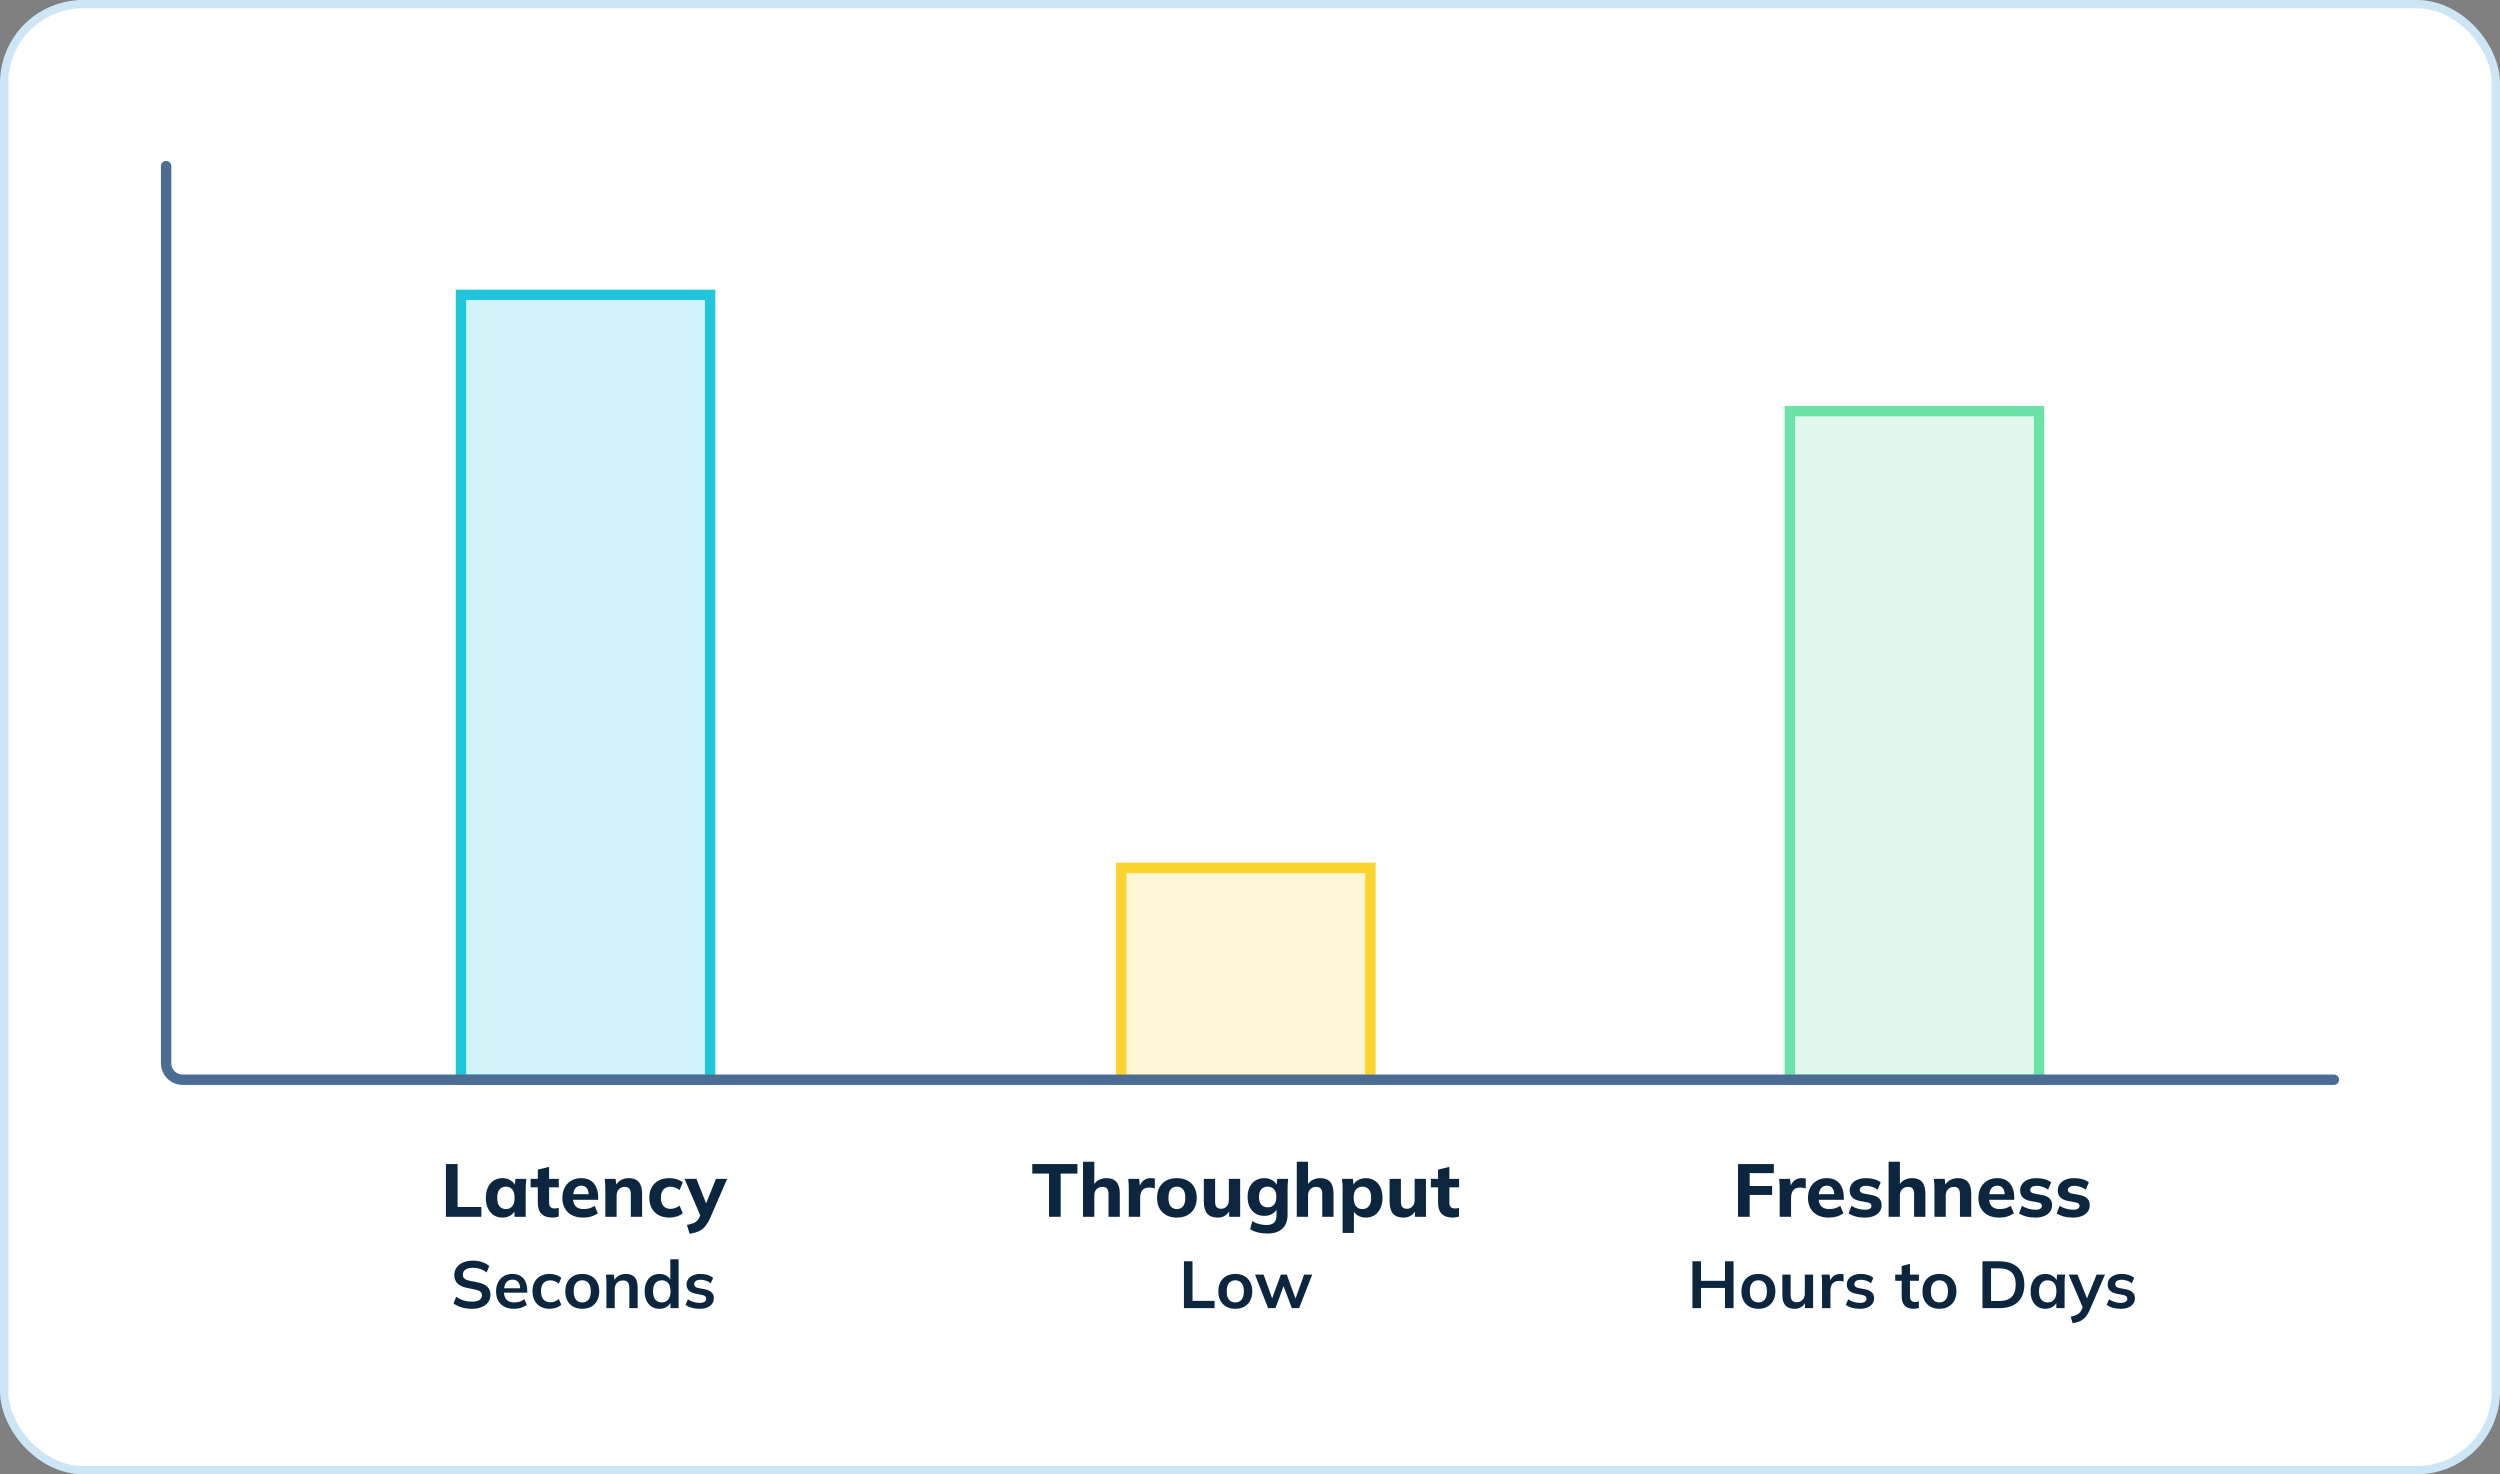 <?xml version="1.0" encoding="utf-8"?>
<svg xmlns="http://www.w3.org/2000/svg" width="602" height="355" viewBox="0 0 602 355" fill="none">
<rect x="0" y="0" width="602" height="355" fill="#808080" stroke="none"/>
<rect x="1" y="1" width="600" height="353" rx="19" fill="white"/>
<rect x="1" y="1" width="600" height="353" rx="19" stroke="#CDE6F5" stroke-width="2"/>
<rect x="111" y="71" width="60" height="189" fill="#21C6DC" fill-opacity="0.2" stroke="#21C6DC" stroke-width="2.5"/>
<rect x="270" y="209" width="60" height="51" fill="#FAD32D" fill-opacity="0.2" stroke="#FAD32D" stroke-width="2.5"/>
<rect x="431" y="99" width="60" height="161" fill="#69E1A7" fill-opacity="0.2" stroke="#69E1A7" stroke-width="2.5"/>
<path d="M107.378 293V280.31H110.186V290.642H115.91V293H107.378ZM120.992 293.198C120.2 293.198 119.504 293.006 118.904 292.622C118.304 292.238 117.836 291.692 117.5 290.984C117.164 290.276 116.996 289.424 116.996 288.428C116.996 287.444 117.164 286.598 117.5 285.89C117.836 285.182 118.304 284.642 118.904 284.27C119.504 283.886 120.2 283.694 120.992 283.694C121.724 283.694 122.378 283.874 122.954 284.234C123.542 284.582 123.926 285.056 124.106 285.656H123.908L124.124 283.874H126.734C126.698 284.27 126.662 284.672 126.626 285.08C126.602 285.476 126.59 285.866 126.59 286.25V293H123.89L123.872 291.29H124.088C123.896 291.866 123.512 292.328 122.936 292.676C122.36 293.024 121.712 293.198 120.992 293.198ZM121.82 291.146C122.444 291.146 122.948 290.924 123.332 290.48C123.716 290.036 123.908 289.352 123.908 288.428C123.908 287.504 123.716 286.826 123.332 286.394C122.948 285.962 122.444 285.746 121.82 285.746C121.196 285.746 120.692 285.962 120.308 286.394C119.924 286.826 119.732 287.504 119.732 288.428C119.732 289.352 119.918 290.036 120.29 290.48C120.674 290.924 121.184 291.146 121.82 291.146ZM133.085 293.198C131.897 293.198 131.003 292.904 130.403 292.316C129.803 291.716 129.503 290.822 129.503 289.634V285.908H127.775V283.874H129.503V281.642L132.221 280.976V283.874H134.561V285.908H132.221V289.49C132.221 290.066 132.341 290.462 132.581 290.678C132.821 290.894 133.127 291.002 133.499 291.002C133.727 291.002 133.913 290.99 134.057 290.966C134.213 290.93 134.375 290.882 134.543 290.822V292.928C134.315 293.024 134.075 293.09 133.823 293.126C133.571 293.174 133.325 293.198 133.085 293.198ZM140.458 293.198C138.874 293.198 137.638 292.772 136.75 291.92C135.862 291.068 135.418 289.91 135.418 288.446C135.418 287.498 135.604 286.67 135.976 285.962C136.36 285.254 136.888 284.702 137.56 284.306C138.244 283.898 139.042 283.694 139.954 283.694C140.854 283.694 141.604 283.886 142.204 284.27C142.816 284.654 143.272 285.194 143.572 285.89C143.884 286.574 144.04 287.372 144.04 288.284V288.914H137.65V287.564H142.06L141.754 287.816C141.754 287.06 141.598 286.49 141.286 286.106C140.986 285.71 140.548 285.512 139.972 285.512C139.336 285.512 138.844 285.746 138.496 286.214C138.16 286.682 137.992 287.354 137.992 288.23V288.518C137.992 289.406 138.208 290.066 138.64 290.498C139.084 290.93 139.72 291.146 140.548 291.146C141.04 291.146 141.502 291.086 141.934 290.966C142.378 290.834 142.798 290.63 143.194 290.354L143.95 292.154C143.494 292.49 142.966 292.748 142.366 292.928C141.778 293.108 141.142 293.198 140.458 293.198ZM145.764 293V286.25C145.764 285.866 145.752 285.476 145.728 285.08C145.704 284.672 145.668 284.27 145.62 283.874H148.23L148.428 285.566H148.212C148.512 284.966 148.938 284.504 149.49 284.18C150.042 283.856 150.684 283.694 151.416 283.694C152.484 283.694 153.282 284.006 153.81 284.63C154.35 285.242 154.62 286.196 154.62 287.492V293H151.902V287.618C151.902 286.958 151.782 286.49 151.542 286.214C151.302 285.938 150.942 285.8 150.462 285.8C149.862 285.8 149.382 285.992 149.022 286.376C148.662 286.748 148.482 287.252 148.482 287.888V293H145.764ZM161.196 293.198C160.224 293.198 159.372 293.006 158.64 292.622C157.908 292.238 157.344 291.686 156.948 290.966C156.552 290.246 156.354 289.394 156.354 288.41C156.354 287.414 156.552 286.568 156.948 285.872C157.356 285.164 157.92 284.624 158.64 284.252C159.372 283.88 160.224 283.694 161.196 283.694C161.808 283.694 162.402 283.784 162.978 283.964C163.566 284.144 164.046 284.396 164.418 284.72L163.626 286.592C163.326 286.316 162.978 286.112 162.582 285.98C162.198 285.836 161.826 285.764 161.466 285.764C160.734 285.764 160.164 285.992 159.756 286.448C159.348 286.904 159.144 287.564 159.144 288.428C159.144 289.292 159.348 289.952 159.756 290.408C160.164 290.864 160.734 291.092 161.466 291.092C161.814 291.092 162.18 291.026 162.564 290.894C162.96 290.762 163.314 290.564 163.626 290.3L164.418 292.154C164.034 292.478 163.548 292.736 162.96 292.928C162.384 293.108 161.796 293.198 161.196 293.198ZM166.047 297.086L165.417 294.962C165.981 294.854 166.455 294.728 166.839 294.584C167.235 294.44 167.559 294.248 167.811 294.008C168.063 293.78 168.267 293.48 168.423 293.108L168.873 292.046L168.801 293.09L164.841 283.874H167.703L170.313 290.48H169.755L172.401 283.874H175.101L170.979 293.36C170.679 294.044 170.355 294.608 170.007 295.052C169.671 295.508 169.305 295.868 168.909 296.132C168.513 296.396 168.075 296.6 167.595 296.744C167.127 296.888 166.611 297.002 166.047 297.086ZM113.668 315.16C112.762 315.16 111.924 315.048 111.156 314.824C110.399 314.589 109.748 314.269 109.204 313.864L109.844 312.248C110.207 312.504 110.586 312.723 110.98 312.904C111.375 313.075 111.796 313.208 112.244 313.304C112.692 313.389 113.167 313.432 113.668 313.432C114.511 313.432 115.119 313.293 115.492 313.016C115.866 312.739 116.052 312.376 116.052 311.928C116.052 311.533 115.924 311.235 115.668 311.032C115.412 310.819 114.954 310.643 114.292 310.504L112.484 310.136C111.45 309.923 110.676 309.565 110.164 309.064C109.652 308.563 109.396 307.891 109.396 307.048C109.396 306.344 109.583 305.731 109.956 305.208C110.33 304.685 110.852 304.28 111.524 303.992C112.196 303.704 112.98 303.56 113.876 303.56C114.676 303.56 115.418 303.677 116.1 303.912C116.783 304.136 117.354 304.461 117.812 304.888L117.172 306.424C116.714 306.04 116.212 305.757 115.668 305.576C115.124 305.384 114.516 305.288 113.844 305.288C113.087 305.288 112.495 305.437 112.068 305.736C111.652 306.024 111.444 306.424 111.444 306.936C111.444 307.331 111.572 307.645 111.828 307.88C112.095 308.115 112.543 308.296 113.172 308.424L114.964 308.776C116.031 308.989 116.82 309.341 117.332 309.832C117.844 310.312 118.1 310.963 118.1 311.784C118.1 312.456 117.919 313.048 117.556 313.56C117.194 314.061 116.682 314.456 116.02 314.744C115.359 315.021 114.575 315.16 113.668 315.16ZM123.789 315.16C122.434 315.16 121.373 314.787 120.605 314.04C119.837 313.293 119.453 312.269 119.453 310.968C119.453 310.125 119.618 309.389 119.949 308.76C120.28 308.131 120.738 307.64 121.325 307.288C121.922 306.936 122.616 306.76 123.405 306.76C124.184 306.76 124.834 306.925 125.357 307.256C125.88 307.587 126.274 308.051 126.541 308.648C126.818 309.245 126.957 309.944 126.957 310.744V311.272H121.069V310.216H125.533L125.261 310.44C125.261 309.693 125.101 309.123 124.781 308.728C124.472 308.333 124.018 308.136 123.421 308.136C122.76 308.136 122.248 308.371 121.885 308.84C121.533 309.309 121.357 309.965 121.357 310.808V311.016C121.357 311.891 121.57 312.547 121.997 312.984C122.434 313.411 123.048 313.624 123.837 313.624C124.296 313.624 124.722 313.565 125.117 313.448C125.522 313.32 125.906 313.117 126.269 312.84L126.861 314.184C126.477 314.493 126.018 314.733 125.485 314.904C124.952 315.075 124.386 315.16 123.789 315.16ZM132.363 315.16C131.531 315.16 130.8 314.989 130.171 314.648C129.552 314.307 129.072 313.821 128.731 313.192C128.389 312.552 128.219 311.795 128.219 310.92C128.219 310.045 128.389 309.299 128.731 308.68C129.083 308.061 129.568 307.587 130.187 307.256C130.805 306.925 131.531 306.76 132.363 306.76C132.896 306.76 133.413 306.845 133.915 307.016C134.427 307.176 134.843 307.411 135.163 307.72L134.555 309.112C134.267 308.845 133.941 308.648 133.579 308.52C133.227 308.381 132.88 308.312 132.539 308.312C131.824 308.312 131.264 308.536 130.859 308.984C130.464 309.432 130.267 310.083 130.267 310.936C130.267 311.789 130.464 312.445 130.859 312.904C131.264 313.363 131.824 313.592 132.539 313.592C132.869 313.592 133.211 313.528 133.563 313.4C133.925 313.272 134.256 313.075 134.555 312.808L135.163 314.184C134.832 314.493 134.411 314.733 133.899 314.904C133.397 315.075 132.885 315.16 132.363 315.16ZM140.205 315.16C139.373 315.16 138.653 314.989 138.045 314.648C137.437 314.307 136.962 313.821 136.621 313.192C136.29 312.563 136.125 311.816 136.125 310.952C136.125 310.088 136.29 309.347 136.621 308.728C136.962 308.099 137.437 307.613 138.045 307.272C138.653 306.931 139.373 306.76 140.205 306.76C141.037 306.76 141.757 306.931 142.365 307.272C142.983 307.613 143.458 308.099 143.789 308.728C144.13 309.347 144.301 310.088 144.301 310.952C144.301 311.816 144.13 312.563 143.789 313.192C143.458 313.821 142.983 314.307 142.365 314.648C141.757 314.989 141.037 315.16 140.205 315.16ZM140.205 313.624C140.834 313.624 141.335 313.405 141.709 312.968C142.082 312.52 142.269 311.848 142.269 310.952C142.269 310.056 142.082 309.389 141.709 308.952C141.335 308.515 140.834 308.296 140.205 308.296C139.575 308.296 139.074 308.515 138.701 308.952C138.327 309.389 138.141 310.056 138.141 310.952C138.141 311.848 138.327 312.52 138.701 312.968C139.074 313.405 139.575 313.624 140.205 313.624ZM146.026 315V308.936C146.026 308.605 146.015 308.269 145.993 307.928C145.972 307.587 145.94 307.251 145.898 306.92H147.834L147.994 308.52H147.802C148.058 307.955 148.436 307.523 148.938 307.224C149.439 306.915 150.02 306.76 150.682 306.76C151.631 306.76 152.346 307.027 152.826 307.56C153.306 308.093 153.546 308.925 153.546 310.056V315H151.546V310.152C151.546 309.501 151.418 309.037 151.162 308.76C150.916 308.472 150.543 308.328 150.042 308.328C149.423 308.328 148.932 308.52 148.57 308.904C148.207 309.288 148.026 309.8 148.026 310.44V315H146.026ZM158.802 315.16C158.098 315.16 157.474 314.995 156.93 314.664C156.397 314.323 155.981 313.837 155.682 313.208C155.383 312.579 155.234 311.827 155.234 310.952C155.234 310.077 155.383 309.331 155.682 308.712C155.981 308.083 156.397 307.603 156.93 307.272C157.474 306.931 158.098 306.76 158.802 306.76C159.474 306.76 160.066 306.925 160.578 307.256C161.101 307.576 161.447 308.013 161.618 308.568H161.41V303.224H163.41V315H161.442V313.288H161.634C161.463 313.864 161.117 314.323 160.594 314.664C160.082 314.995 159.485 315.16 158.802 315.16ZM159.362 313.624C159.991 313.624 160.498 313.405 160.882 312.968C161.266 312.52 161.458 311.848 161.458 310.952C161.458 310.056 161.266 309.389 160.882 308.952C160.498 308.515 159.991 308.296 159.362 308.296C158.733 308.296 158.221 308.515 157.826 308.952C157.442 309.389 157.25 310.056 157.25 310.952C157.25 311.848 157.442 312.52 157.826 312.968C158.221 313.405 158.733 313.624 159.362 313.624ZM168.468 315.16C167.775 315.16 167.135 315.08 166.548 314.92C165.972 314.749 165.487 314.515 165.092 314.216L165.652 312.872C166.057 313.149 166.505 313.363 166.996 313.512C167.487 313.661 167.983 313.736 168.484 313.736C169.017 313.736 169.412 313.645 169.668 313.464C169.935 313.283 170.068 313.037 170.068 312.728C170.068 312.483 169.983 312.291 169.812 312.152C169.652 312.003 169.391 311.891 169.028 311.816L167.428 311.512C166.745 311.363 166.223 311.107 165.86 310.744C165.508 310.381 165.332 309.907 165.332 309.32C165.332 308.819 165.465 308.376 165.732 307.992C166.009 307.608 166.399 307.309 166.9 307.096C167.412 306.872 168.009 306.76 168.692 306.76C169.289 306.76 169.849 306.84 170.372 307C170.905 307.16 171.353 307.4 171.716 307.72L171.14 309.016C170.809 308.749 170.431 308.541 170.004 308.392C169.577 308.243 169.161 308.168 168.756 308.168C168.201 308.168 167.796 308.269 167.54 308.472C167.284 308.664 167.156 308.915 167.156 309.224C167.156 309.459 167.231 309.656 167.38 309.816C167.54 309.965 167.785 310.077 168.116 310.152L169.716 310.456C170.431 310.595 170.969 310.84 171.332 311.192C171.705 311.533 171.892 312.003 171.892 312.6C171.892 313.133 171.748 313.592 171.46 313.976C171.172 314.36 170.772 314.653 170.26 314.856C169.748 315.059 169.151 315.16 168.468 315.16Z" fill="#0B263E"/>
<path d="M252.603 293V282.596H248.571V280.31H259.443V282.596H255.411V293H252.603ZM260.792 293V279.752H263.51V285.584H263.24C263.528 284.972 263.954 284.504 264.518 284.18C265.082 283.856 265.73 283.694 266.462 283.694C267.53 283.694 268.328 284.006 268.856 284.63C269.384 285.242 269.648 286.184 269.648 287.456V293H266.93V287.582C266.93 286.946 266.81 286.49 266.57 286.214C266.342 285.938 265.982 285.8 265.49 285.8C264.89 285.8 264.41 285.986 264.05 286.358C263.69 286.73 263.51 287.228 263.51 287.852V293H260.792ZM271.813 293V286.286C271.813 285.89 271.801 285.488 271.777 285.08C271.765 284.672 271.735 284.27 271.687 283.874H274.297L274.603 286.538H274.189C274.309 285.89 274.501 285.356 274.765 284.936C275.041 284.516 275.377 284.204 275.773 284C276.181 283.796 276.643 283.694 277.159 283.694C277.387 283.694 277.567 283.706 277.699 283.73C277.831 283.742 277.963 283.772 278.095 283.82L278.077 286.214C277.825 286.106 277.609 286.04 277.429 286.016C277.261 285.98 277.045 285.962 276.781 285.962C276.277 285.962 275.857 286.058 275.521 286.25C275.197 286.442 274.951 286.724 274.783 287.096C274.627 287.468 274.549 287.918 274.549 288.446V293H271.813ZM283.393 293.198C282.421 293.198 281.575 293.006 280.855 292.622C280.147 292.226 279.595 291.674 279.199 290.966C278.815 290.258 278.623 289.412 278.623 288.428C278.623 287.456 278.815 286.616 279.199 285.908C279.595 285.2 280.147 284.654 280.855 284.27C281.575 283.886 282.421 283.694 283.393 283.694C284.365 283.694 285.211 283.886 285.931 284.27C286.651 284.654 287.203 285.2 287.587 285.908C287.983 286.616 288.181 287.456 288.181 288.428C288.181 289.412 287.983 290.258 287.587 290.966C287.203 291.674 286.651 292.226 285.931 292.622C285.211 293.006 284.365 293.198 283.393 293.198ZM283.393 291.146C284.017 291.146 284.509 290.924 284.869 290.48C285.241 290.036 285.427 289.352 285.427 288.428C285.427 287.504 285.241 286.826 284.869 286.394C284.509 285.962 284.017 285.746 283.393 285.746C282.769 285.746 282.271 285.962 281.899 286.394C281.539 286.826 281.359 287.504 281.359 288.428C281.359 289.352 281.539 290.036 281.899 290.48C282.271 290.924 282.769 291.146 283.393 291.146ZM293.248 293.198C292.108 293.198 291.262 292.886 290.71 292.262C290.158 291.626 289.882 290.666 289.882 289.382V283.874H292.6V289.382C292.6 289.958 292.714 290.384 292.942 290.66C293.182 290.936 293.548 291.074 294.04 291.074C294.58 291.074 295.024 290.888 295.372 290.516C295.732 290.132 295.912 289.622 295.912 288.986V283.874H298.63V293H295.984V291.254H296.236C295.96 291.866 295.564 292.346 295.048 292.694C294.544 293.03 293.944 293.198 293.248 293.198ZM305.208 297.032C304.332 297.032 303.552 296.942 302.868 296.762C302.184 296.594 301.572 296.336 301.032 295.988L301.554 294.044C301.89 294.26 302.244 294.434 302.616 294.566C303 294.71 303.39 294.812 303.786 294.872C304.194 294.944 304.596 294.98 304.992 294.98C305.796 294.98 306.396 294.788 306.792 294.404C307.188 294.02 307.386 293.474 307.386 292.766V290.876H307.566C307.374 291.452 306.99 291.914 306.414 292.262C305.838 292.61 305.19 292.784 304.47 292.784C303.654 292.784 302.94 292.598 302.328 292.226C301.728 291.854 301.26 291.326 300.924 290.642C300.588 289.958 300.42 289.154 300.42 288.23C300.42 287.306 300.588 286.502 300.924 285.818C301.26 285.134 301.728 284.612 302.328 284.252C302.94 283.88 303.654 283.694 304.47 283.694C305.202 283.694 305.844 283.868 306.396 284.216C306.96 284.552 307.338 285.002 307.53 285.566L307.386 285.494L307.566 283.874H310.194C310.146 284.27 310.11 284.672 310.086 285.08C310.062 285.476 310.05 285.866 310.05 286.25V292.46C310.05 293.936 309.636 295.064 308.808 295.844C307.98 296.636 306.78 297.032 305.208 297.032ZM305.28 290.732C305.916 290.732 306.42 290.516 306.792 290.084C307.164 289.652 307.35 289.034 307.35 288.23C307.35 287.426 307.164 286.814 306.792 286.394C306.42 285.962 305.916 285.746 305.28 285.746C304.62 285.746 304.098 285.962 303.714 286.394C303.342 286.814 303.156 287.426 303.156 288.23C303.156 289.034 303.342 289.652 303.714 290.084C304.098 290.516 304.62 290.732 305.28 290.732ZM312.261 293V279.752H314.979V285.584H314.709C314.997 284.972 315.423 284.504 315.987 284.18C316.551 283.856 317.199 283.694 317.931 283.694C318.999 283.694 319.797 284.006 320.325 284.63C320.853 285.242 321.117 286.184 321.117 287.456V293H318.399V287.582C318.399 286.946 318.279 286.49 318.039 286.214C317.811 285.938 317.451 285.8 316.959 285.8C316.359 285.8 315.879 285.986 315.519 286.358C315.159 286.73 314.979 287.228 314.979 287.852V293H312.261ZM323.3 296.888V286.25C323.3 285.866 323.288 285.476 323.264 285.08C323.24 284.672 323.204 284.27 323.156 283.874H325.766L325.982 285.656H325.784C325.964 285.056 326.342 284.582 326.918 284.234C327.494 283.874 328.154 283.694 328.898 283.694C329.69 283.694 330.386 283.886 330.986 284.27C331.586 284.642 332.054 285.182 332.39 285.89C332.738 286.598 332.912 287.444 332.912 288.428C332.912 289.424 332.738 290.276 332.39 290.984C332.054 291.692 331.586 292.238 330.986 292.622C330.386 293.006 329.69 293.198 328.898 293.198C328.166 293.198 327.512 293.024 326.936 292.676C326.372 292.328 325.994 291.866 325.802 291.29H326.018V296.888H323.3ZM328.07 291.146C328.706 291.146 329.216 290.924 329.6 290.48C329.984 290.036 330.176 289.352 330.176 288.428C330.176 287.504 329.984 286.826 329.6 286.394C329.216 285.962 328.706 285.746 328.07 285.746C327.446 285.746 326.936 285.962 326.54 286.394C326.156 286.826 325.964 287.504 325.964 288.428C325.964 289.352 326.156 290.036 326.54 290.48C326.936 290.924 327.446 291.146 328.07 291.146ZM337.985 293.198C336.845 293.198 335.999 292.886 335.447 292.262C334.895 291.626 334.619 290.666 334.619 289.382V283.874H337.337V289.382C337.337 289.958 337.451 290.384 337.679 290.66C337.919 290.936 338.285 291.074 338.777 291.074C339.317 291.074 339.761 290.888 340.109 290.516C340.469 290.132 340.649 289.622 340.649 288.986V283.874H343.367V293H340.721V291.254H340.973C340.697 291.866 340.301 292.346 339.785 292.694C339.281 293.03 338.681 293.198 337.985 293.198ZM349.872 293.198C348.684 293.198 347.79 292.904 347.19 292.316C346.59 291.716 346.29 290.822 346.29 289.634V285.908H344.562V283.874H346.29V281.642L349.008 280.976V283.874H351.348V285.908H349.008V289.49C349.008 290.066 349.128 290.462 349.368 290.678C349.608 290.894 349.914 291.002 350.286 291.002C350.514 291.002 350.7 290.99 350.844 290.966C351 290.93 351.162 290.882 351.33 290.822V292.928C351.102 293.024 350.862 293.09 350.61 293.126C350.358 293.174 350.112 293.198 349.872 293.198ZM285.092 315V303.72H287.156V313.256H292.468V315H285.092ZM297.455 315.16C296.623 315.16 295.903 314.989 295.295 314.648C294.687 314.307 294.212 313.821 293.871 313.192C293.54 312.563 293.375 311.816 293.375 310.952C293.375 310.088 293.54 309.347 293.871 308.728C294.212 308.099 294.687 307.613 295.295 307.272C295.903 306.931 296.623 306.76 297.455 306.76C298.287 306.76 299.007 306.931 299.615 307.272C300.233 307.613 300.708 308.099 301.039 308.728C301.38 309.347 301.551 310.088 301.551 310.952C301.551 311.816 301.38 312.563 301.039 313.192C300.708 313.821 300.233 314.307 299.615 314.648C299.007 314.989 298.287 315.16 297.455 315.16ZM297.455 313.624C298.084 313.624 298.585 313.405 298.959 312.968C299.332 312.52 299.519 311.848 299.519 310.952C299.519 310.056 299.332 309.389 298.959 308.952C298.585 308.515 298.084 308.296 297.455 308.296C296.825 308.296 296.324 308.515 295.951 308.952C295.577 309.389 295.391 310.056 295.391 310.952C295.391 311.848 295.577 312.52 295.951 312.968C296.324 313.405 296.825 313.624 297.455 313.624ZM305.359 315L302.207 306.92H304.271L306.543 313.208H306.127L308.431 306.92H309.855L312.143 313.208H311.775L314.031 306.92H315.983L312.831 315H311.071L308.655 308.568H309.503L307.135 315H305.359Z" fill="#0B263E"/>
<path d="M40 40V256C40 258.209 41.791 260 44 260H562" stroke="#4B6D93" stroke-width="2.5" stroke-linecap="round"/>
<path d="M418.519 293V280.31H427.141V282.488H421.327V285.584H426.727V287.744H421.327V293H418.519ZM428.551 293V286.286C428.551 285.89 428.539 285.488 428.515 285.08C428.503 284.672 428.473 284.27 428.425 283.874H431.035L431.341 286.538H430.927C431.047 285.89 431.239 285.356 431.503 284.936C431.779 284.516 432.115 284.204 432.511 284C432.919 283.796 433.381 283.694 433.897 283.694C434.125 283.694 434.305 283.706 434.437 283.73C434.569 283.742 434.701 283.772 434.833 283.82L434.815 286.214C434.563 286.106 434.347 286.04 434.167 286.016C433.999 285.98 433.783 285.962 433.519 285.962C433.015 285.962 432.595 286.058 432.259 286.25C431.935 286.442 431.689 286.724 431.521 287.096C431.365 287.468 431.287 287.918 431.287 288.446V293H428.551ZM440.401 293.198C438.817 293.198 437.581 292.772 436.693 291.92C435.805 291.068 435.361 289.91 435.361 288.446C435.361 287.498 435.547 286.67 435.919 285.962C436.303 285.254 436.831 284.702 437.503 284.306C438.187 283.898 438.985 283.694 439.897 283.694C440.797 283.694 441.547 283.886 442.147 284.27C442.759 284.654 443.215 285.194 443.515 285.89C443.827 286.574 443.983 287.372 443.983 288.284V288.914H437.593V287.564H442.003L441.697 287.816C441.697 287.06 441.541 286.49 441.229 286.106C440.929 285.71 440.491 285.512 439.915 285.512C439.279 285.512 438.787 285.746 438.439 286.214C438.103 286.682 437.935 287.354 437.935 288.23V288.518C437.935 289.406 438.151 290.066 438.583 290.498C439.027 290.93 439.663 291.146 440.491 291.146C440.983 291.146 441.445 291.086 441.877 290.966C442.321 290.834 442.741 290.63 443.137 290.354L443.893 292.154C443.437 292.49 442.909 292.748 442.309 292.928C441.721 293.108 441.085 293.198 440.401 293.198ZM449.074 293.198C448.258 293.198 447.514 293.108 446.842 292.928C446.17 292.748 445.6 292.496 445.132 292.172L445.834 290.372C446.302 290.66 446.818 290.888 447.382 291.056C447.958 291.224 448.528 291.308 449.092 291.308C449.62 291.308 450.01 291.224 450.262 291.056C450.514 290.888 450.64 290.66 450.64 290.372C450.64 290.132 450.556 289.946 450.388 289.814C450.232 289.682 449.986 289.586 449.65 289.526L447.796 289.184C447.016 289.028 446.422 288.74 446.014 288.32C445.606 287.9 445.402 287.354 445.402 286.682C445.402 286.094 445.558 285.578 445.87 285.134C446.194 284.678 446.656 284.324 447.256 284.072C447.856 283.82 448.558 283.694 449.362 283.694C450.046 283.694 450.694 283.778 451.306 283.946C451.918 284.114 452.44 284.372 452.872 284.72L452.134 286.466C451.762 286.19 451.33 285.968 450.838 285.8C450.358 285.632 449.896 285.548 449.452 285.548C448.876 285.548 448.462 285.644 448.21 285.836C447.958 286.016 447.832 286.25 447.832 286.538C447.832 286.754 447.904 286.934 448.048 287.078C448.204 287.222 448.438 287.33 448.75 287.402L450.622 287.744C451.426 287.888 452.038 288.158 452.458 288.554C452.878 288.95 453.088 289.496 453.088 290.192C453.088 290.828 452.92 291.368 452.584 291.812C452.248 292.256 451.774 292.598 451.162 292.838C450.562 293.078 449.866 293.198 449.074 293.198ZM454.778 293V279.752H457.496V285.584H457.226C457.514 284.972 457.94 284.504 458.504 284.18C459.068 283.856 459.716 283.694 460.448 283.694C461.516 283.694 462.314 284.006 462.842 284.63C463.37 285.242 463.634 286.184 463.634 287.456V293H460.916V287.582C460.916 286.946 460.796 286.49 460.556 286.214C460.328 285.938 459.968 285.8 459.476 285.8C458.876 285.8 458.396 285.986 458.036 286.358C457.676 286.73 457.496 287.228 457.496 287.852V293H454.778ZM465.817 293V286.25C465.817 285.866 465.805 285.476 465.781 285.08C465.757 284.672 465.721 284.27 465.673 283.874H468.283L468.481 285.566H468.265C468.565 284.966 468.991 284.504 469.543 284.18C470.095 283.856 470.737 283.694 471.469 283.694C472.537 283.694 473.335 284.006 473.863 284.63C474.403 285.242 474.673 286.196 474.673 287.492V293H471.955V287.618C471.955 286.958 471.835 286.49 471.595 286.214C471.355 285.938 470.995 285.8 470.515 285.8C469.915 285.8 469.435 285.992 469.075 286.376C468.715 286.748 468.535 287.252 468.535 287.888V293H465.817ZM481.446 293.198C479.862 293.198 478.626 292.772 477.738 291.92C476.85 291.068 476.406 289.91 476.406 288.446C476.406 287.498 476.592 286.67 476.964 285.962C477.348 285.254 477.876 284.702 478.548 284.306C479.232 283.898 480.03 283.694 480.942 283.694C481.842 283.694 482.592 283.886 483.192 284.27C483.804 284.654 484.26 285.194 484.56 285.89C484.872 286.574 485.028 287.372 485.028 288.284V288.914H478.638V287.564H483.048L482.742 287.816C482.742 287.06 482.586 286.49 482.274 286.106C481.974 285.71 481.536 285.512 480.96 285.512C480.324 285.512 479.832 285.746 479.484 286.214C479.148 286.682 478.98 287.354 478.98 288.23V288.518C478.98 289.406 479.196 290.066 479.628 290.498C480.072 290.93 480.708 291.146 481.536 291.146C482.028 291.146 482.49 291.086 482.922 290.966C483.366 290.834 483.786 290.63 484.182 290.354L484.938 292.154C484.482 292.49 483.954 292.748 483.354 292.928C482.766 293.108 482.13 293.198 481.446 293.198ZM490.119 293.198C489.303 293.198 488.559 293.108 487.887 292.928C487.215 292.748 486.645 292.496 486.177 292.172L486.879 290.372C487.347 290.66 487.863 290.888 488.427 291.056C489.003 291.224 489.573 291.308 490.137 291.308C490.665 291.308 491.055 291.224 491.307 291.056C491.559 290.888 491.685 290.66 491.685 290.372C491.685 290.132 491.601 289.946 491.433 289.814C491.277 289.682 491.031 289.586 490.695 289.526L488.841 289.184C488.061 289.028 487.467 288.74 487.059 288.32C486.651 287.9 486.447 287.354 486.447 286.682C486.447 286.094 486.603 285.578 486.915 285.134C487.239 284.678 487.701 284.324 488.301 284.072C488.901 283.82 489.603 283.694 490.407 283.694C491.091 283.694 491.739 283.778 492.351 283.946C492.963 284.114 493.485 284.372 493.917 284.72L493.179 286.466C492.807 286.19 492.375 285.968 491.883 285.8C491.403 285.632 490.941 285.548 490.497 285.548C489.921 285.548 489.507 285.644 489.255 285.836C489.003 286.016 488.877 286.25 488.877 286.538C488.877 286.754 488.949 286.934 489.093 287.078C489.249 287.222 489.483 287.33 489.795 287.402L491.667 287.744C492.471 287.888 493.083 288.158 493.503 288.554C493.923 288.95 494.133 289.496 494.133 290.192C494.133 290.828 493.965 291.368 493.629 291.812C493.293 292.256 492.819 292.598 492.207 292.838C491.607 293.078 490.911 293.198 490.119 293.198ZM499.189 293.198C498.373 293.198 497.629 293.108 496.957 292.928C496.285 292.748 495.715 292.496 495.247 292.172L495.949 290.372C496.417 290.66 496.933 290.888 497.497 291.056C498.073 291.224 498.643 291.308 499.207 291.308C499.735 291.308 500.125 291.224 500.377 291.056C500.629 290.888 500.755 290.66 500.755 290.372C500.755 290.132 500.671 289.946 500.503 289.814C500.347 289.682 500.101 289.586 499.765 289.526L497.911 289.184C497.131 289.028 496.537 288.74 496.129 288.32C495.721 287.9 495.517 287.354 495.517 286.682C495.517 286.094 495.673 285.578 495.985 285.134C496.309 284.678 496.771 284.324 497.371 284.072C497.971 283.82 498.673 283.694 499.477 283.694C500.161 283.694 500.809 283.778 501.421 283.946C502.033 284.114 502.555 284.372 502.987 284.72L502.249 286.466C501.877 286.19 501.445 285.968 500.953 285.8C500.473 285.632 500.011 285.548 499.567 285.548C498.991 285.548 498.577 285.644 498.325 285.836C498.073 286.016 497.947 286.25 497.947 286.538C497.947 286.754 498.019 286.934 498.163 287.078C498.319 287.222 498.553 287.33 498.865 287.402L500.737 287.744C501.541 287.888 502.153 288.158 502.573 288.554C502.993 288.95 503.203 289.496 503.203 290.192C503.203 290.828 503.035 291.368 502.699 291.812C502.363 292.256 501.889 292.598 501.277 292.838C500.677 293.078 499.981 293.198 499.189 293.198ZM407.537 315V303.72H409.601V308.424H415.377V303.72H417.441V315H415.377V310.136H409.601V315H407.537ZM423.416 315.16C422.584 315.16 421.864 314.989 421.256 314.648C420.648 314.307 420.173 313.821 419.832 313.192C419.501 312.563 419.336 311.816 419.336 310.952C419.336 310.088 419.501 309.347 419.832 308.728C420.173 308.099 420.648 307.613 421.256 307.272C421.864 306.931 422.584 306.76 423.416 306.76C424.248 306.76 424.968 306.931 425.576 307.272C426.194 307.613 426.669 308.099 427 308.728C427.341 309.347 427.512 310.088 427.512 310.952C427.512 311.816 427.341 312.563 427 313.192C426.669 313.821 426.194 314.307 425.576 314.648C424.968 314.989 424.248 315.16 423.416 315.16ZM423.416 313.624C424.045 313.624 424.546 313.405 424.92 312.968C425.293 312.52 425.48 311.848 425.48 310.952C425.48 310.056 425.293 309.389 424.92 308.952C424.546 308.515 424.045 308.296 423.416 308.296C422.786 308.296 422.285 308.515 421.912 308.952C421.538 309.389 421.352 310.056 421.352 310.952C421.352 311.848 421.538 312.52 421.912 312.968C422.285 313.405 422.786 313.624 423.416 313.624ZM432.148 315.16C431.156 315.16 430.415 314.888 429.924 314.344C429.434 313.8 429.188 312.968 429.188 311.848V306.92H431.188V311.832C431.188 312.429 431.311 312.872 431.556 313.16C431.802 313.437 432.175 313.576 432.676 313.576C433.242 313.576 433.7 313.384 434.052 313C434.415 312.616 434.596 312.109 434.596 311.48V306.92H436.596V315H434.644V313.352H434.868C434.634 313.928 434.276 314.376 433.796 314.696C433.327 315.005 432.778 315.16 432.148 315.16ZM438.752 315V308.984C438.752 308.643 438.741 308.296 438.72 307.944C438.709 307.592 438.682 307.251 438.64 306.92H440.576L440.8 309.128H440.48C440.586 308.595 440.762 308.152 441.008 307.8C441.264 307.448 441.573 307.187 441.936 307.016C442.298 306.845 442.693 306.76 443.12 306.76C443.312 306.76 443.466 306.771 443.584 306.792C443.701 306.803 443.818 306.829 443.936 306.872L443.92 308.632C443.717 308.547 443.541 308.493 443.392 308.472C443.253 308.451 443.077 308.44 442.864 308.44C442.405 308.44 442.016 308.536 441.696 308.728C441.386 308.92 441.152 309.187 440.992 309.528C440.842 309.869 440.768 310.259 440.768 310.696V315H438.752ZM447.851 315.16C447.157 315.16 446.517 315.08 445.931 314.92C445.355 314.749 444.869 314.515 444.475 314.216L445.035 312.872C445.44 313.149 445.888 313.363 446.379 313.512C446.869 313.661 447.365 313.736 447.867 313.736C448.4 313.736 448.795 313.645 449.051 313.464C449.317 313.283 449.451 313.037 449.451 312.728C449.451 312.483 449.365 312.291 449.195 312.152C449.035 312.003 448.773 311.891 448.411 311.816L446.811 311.512C446.128 311.363 445.605 311.107 445.243 310.744C444.891 310.381 444.715 309.907 444.715 309.32C444.715 308.819 444.848 308.376 445.115 307.992C445.392 307.608 445.781 307.309 446.283 307.096C446.795 306.872 447.392 306.76 448.075 306.76C448.672 306.76 449.232 306.84 449.755 307C450.288 307.16 450.736 307.4 451.099 307.72L450.523 309.016C450.192 308.749 449.813 308.541 449.387 308.392C448.96 308.243 448.544 308.168 448.139 308.168C447.584 308.168 447.179 308.269 446.923 308.472C446.667 308.664 446.539 308.915 446.539 309.224C446.539 309.459 446.613 309.656 446.763 309.816C446.923 309.965 447.168 310.077 447.499 310.152L449.099 310.456C449.813 310.595 450.352 310.84 450.715 311.192C451.088 311.533 451.275 312.003 451.275 312.6C451.275 313.133 451.131 313.592 450.843 313.976C450.555 314.36 450.155 314.653 449.643 314.856C449.131 315.059 448.533 315.16 447.851 315.16ZM460.833 315.16C459.873 315.16 459.148 314.909 458.657 314.408C458.166 313.907 457.921 313.155 457.921 312.152V308.424H456.369V306.92H457.921V304.856L459.921 304.344V306.92H462.081V308.424H459.921V312.024C459.921 312.579 460.028 312.968 460.241 313.192C460.454 313.416 460.748 313.528 461.121 313.528C461.324 313.528 461.494 313.512 461.633 313.48C461.782 313.448 461.926 313.405 462.065 313.352V314.936C461.884 315.011 461.681 315.064 461.457 315.096C461.244 315.139 461.036 315.16 460.833 315.16ZM467.009 315.16C466.177 315.16 465.457 314.989 464.849 314.648C464.241 314.307 463.767 313.821 463.425 313.192C463.095 312.563 462.929 311.816 462.929 310.952C462.929 310.088 463.095 309.347 463.425 308.728C463.767 308.099 464.241 307.613 464.849 307.272C465.457 306.931 466.177 306.76 467.009 306.76C467.841 306.76 468.561 306.931 469.169 307.272C469.788 307.613 470.263 308.099 470.593 308.728C470.935 309.347 471.105 310.088 471.105 310.952C471.105 311.816 470.935 312.563 470.593 313.192C470.263 313.821 469.788 314.307 469.169 314.648C468.561 314.989 467.841 315.16 467.009 315.16ZM467.009 313.624C467.639 313.624 468.14 313.405 468.513 312.968C468.887 312.52 469.073 311.848 469.073 310.952C469.073 310.056 468.887 309.389 468.513 308.952C468.14 308.515 467.639 308.296 467.009 308.296C466.38 308.296 465.879 308.515 465.505 308.952C465.132 309.389 464.945 310.056 464.945 310.952C464.945 311.848 465.132 312.52 465.505 312.968C465.879 313.405 466.38 313.624 467.009 313.624ZM477.381 315V303.72H481.477C482.767 303.72 483.855 303.944 484.741 304.392C485.637 304.829 486.314 305.469 486.773 306.312C487.231 307.144 487.461 308.157 487.461 309.352C487.461 310.536 487.231 311.549 486.773 312.392C486.314 313.235 485.637 313.88 484.741 314.328C483.855 314.776 482.767 315 481.477 315H477.381ZM479.445 313.288H481.349C482.714 313.288 483.727 312.963 484.389 312.312C485.05 311.661 485.381 310.675 485.381 309.352C485.381 308.019 485.05 307.032 484.389 306.392C483.727 305.741 482.714 305.416 481.349 305.416H479.445V313.288ZM492.528 315.16C491.824 315.16 491.206 314.995 490.672 314.664C490.139 314.323 489.723 313.837 489.424 313.208C489.126 312.579 488.976 311.827 488.976 310.952C488.976 310.077 489.126 309.331 489.424 308.712C489.723 308.083 490.139 307.603 490.672 307.272C491.206 306.931 491.824 306.76 492.528 306.76C493.211 306.76 493.808 306.931 494.32 307.272C494.843 307.603 495.19 308.051 495.36 308.616H495.184L495.36 306.92H497.28C497.248 307.251 497.216 307.587 497.184 307.928C497.163 308.269 497.152 308.605 497.152 308.936V315H495.168L495.152 313.336H495.344C495.174 313.891 494.827 314.333 494.304 314.664C493.782 314.995 493.19 315.16 492.528 315.16ZM493.088 313.624C493.718 313.624 494.224 313.405 494.608 312.968C494.992 312.52 495.184 311.848 495.184 310.952C495.184 310.056 494.992 309.389 494.608 308.952C494.224 308.515 493.718 308.296 493.088 308.296C492.459 308.296 491.952 308.515 491.568 308.952C491.184 309.389 490.992 310.056 490.992 310.952C490.992 311.848 491.179 312.52 491.552 312.968C491.936 313.405 492.448 313.624 493.088 313.624ZM499.092 318.632L498.628 317.048C499.129 316.941 499.551 316.819 499.892 316.68C500.233 316.541 500.516 316.36 500.74 316.136C500.964 315.912 501.151 315.624 501.3 315.272L501.7 314.328L501.652 315.112L498.132 306.92H500.26L502.788 313.224H502.324L504.868 306.92H506.884L503.204 315.448C502.959 316.024 502.692 316.499 502.404 316.872C502.116 317.256 501.807 317.56 501.476 317.784C501.145 318.019 500.783 318.2 500.388 318.328C499.993 318.456 499.561 318.557 499.092 318.632ZM510.663 315.16C509.97 315.16 509.33 315.08 508.743 314.92C508.167 314.749 507.682 314.515 507.287 314.216L507.847 312.872C508.253 313.149 508.701 313.363 509.191 313.512C509.682 313.661 510.178 313.736 510.679 313.736C511.213 313.736 511.607 313.645 511.863 313.464C512.13 313.283 512.263 313.037 512.263 312.728C512.263 312.483 512.178 312.291 512.007 312.152C511.847 312.003 511.586 311.891 511.223 311.816L509.623 311.512C508.941 311.363 508.418 311.107 508.055 310.744C507.703 310.381 507.527 309.907 507.527 309.32C507.527 308.819 507.661 308.376 507.927 307.992C508.205 307.608 508.594 307.309 509.095 307.096C509.607 306.872 510.205 306.76 510.887 306.76C511.485 306.76 512.045 306.84 512.567 307C513.101 307.16 513.549 307.4 513.911 307.72L513.335 309.016C513.005 308.749 512.626 308.541 512.199 308.392C511.773 308.243 511.357 308.168 510.951 308.168C510.397 308.168 509.991 308.269 509.735 308.472C509.479 308.664 509.351 308.915 509.351 309.224C509.351 309.459 509.426 309.656 509.575 309.816C509.735 309.965 509.981 310.077 510.311 310.152L511.911 310.456C512.626 310.595 513.165 310.84 513.527 311.192C513.901 311.533 514.087 312.003 514.087 312.6C514.087 313.133 513.943 313.592 513.655 313.976C513.367 314.36 512.967 314.653 512.455 314.856C511.943 315.059 511.346 315.16 510.663 315.16Z" fill="#0B263E"/>
</svg>